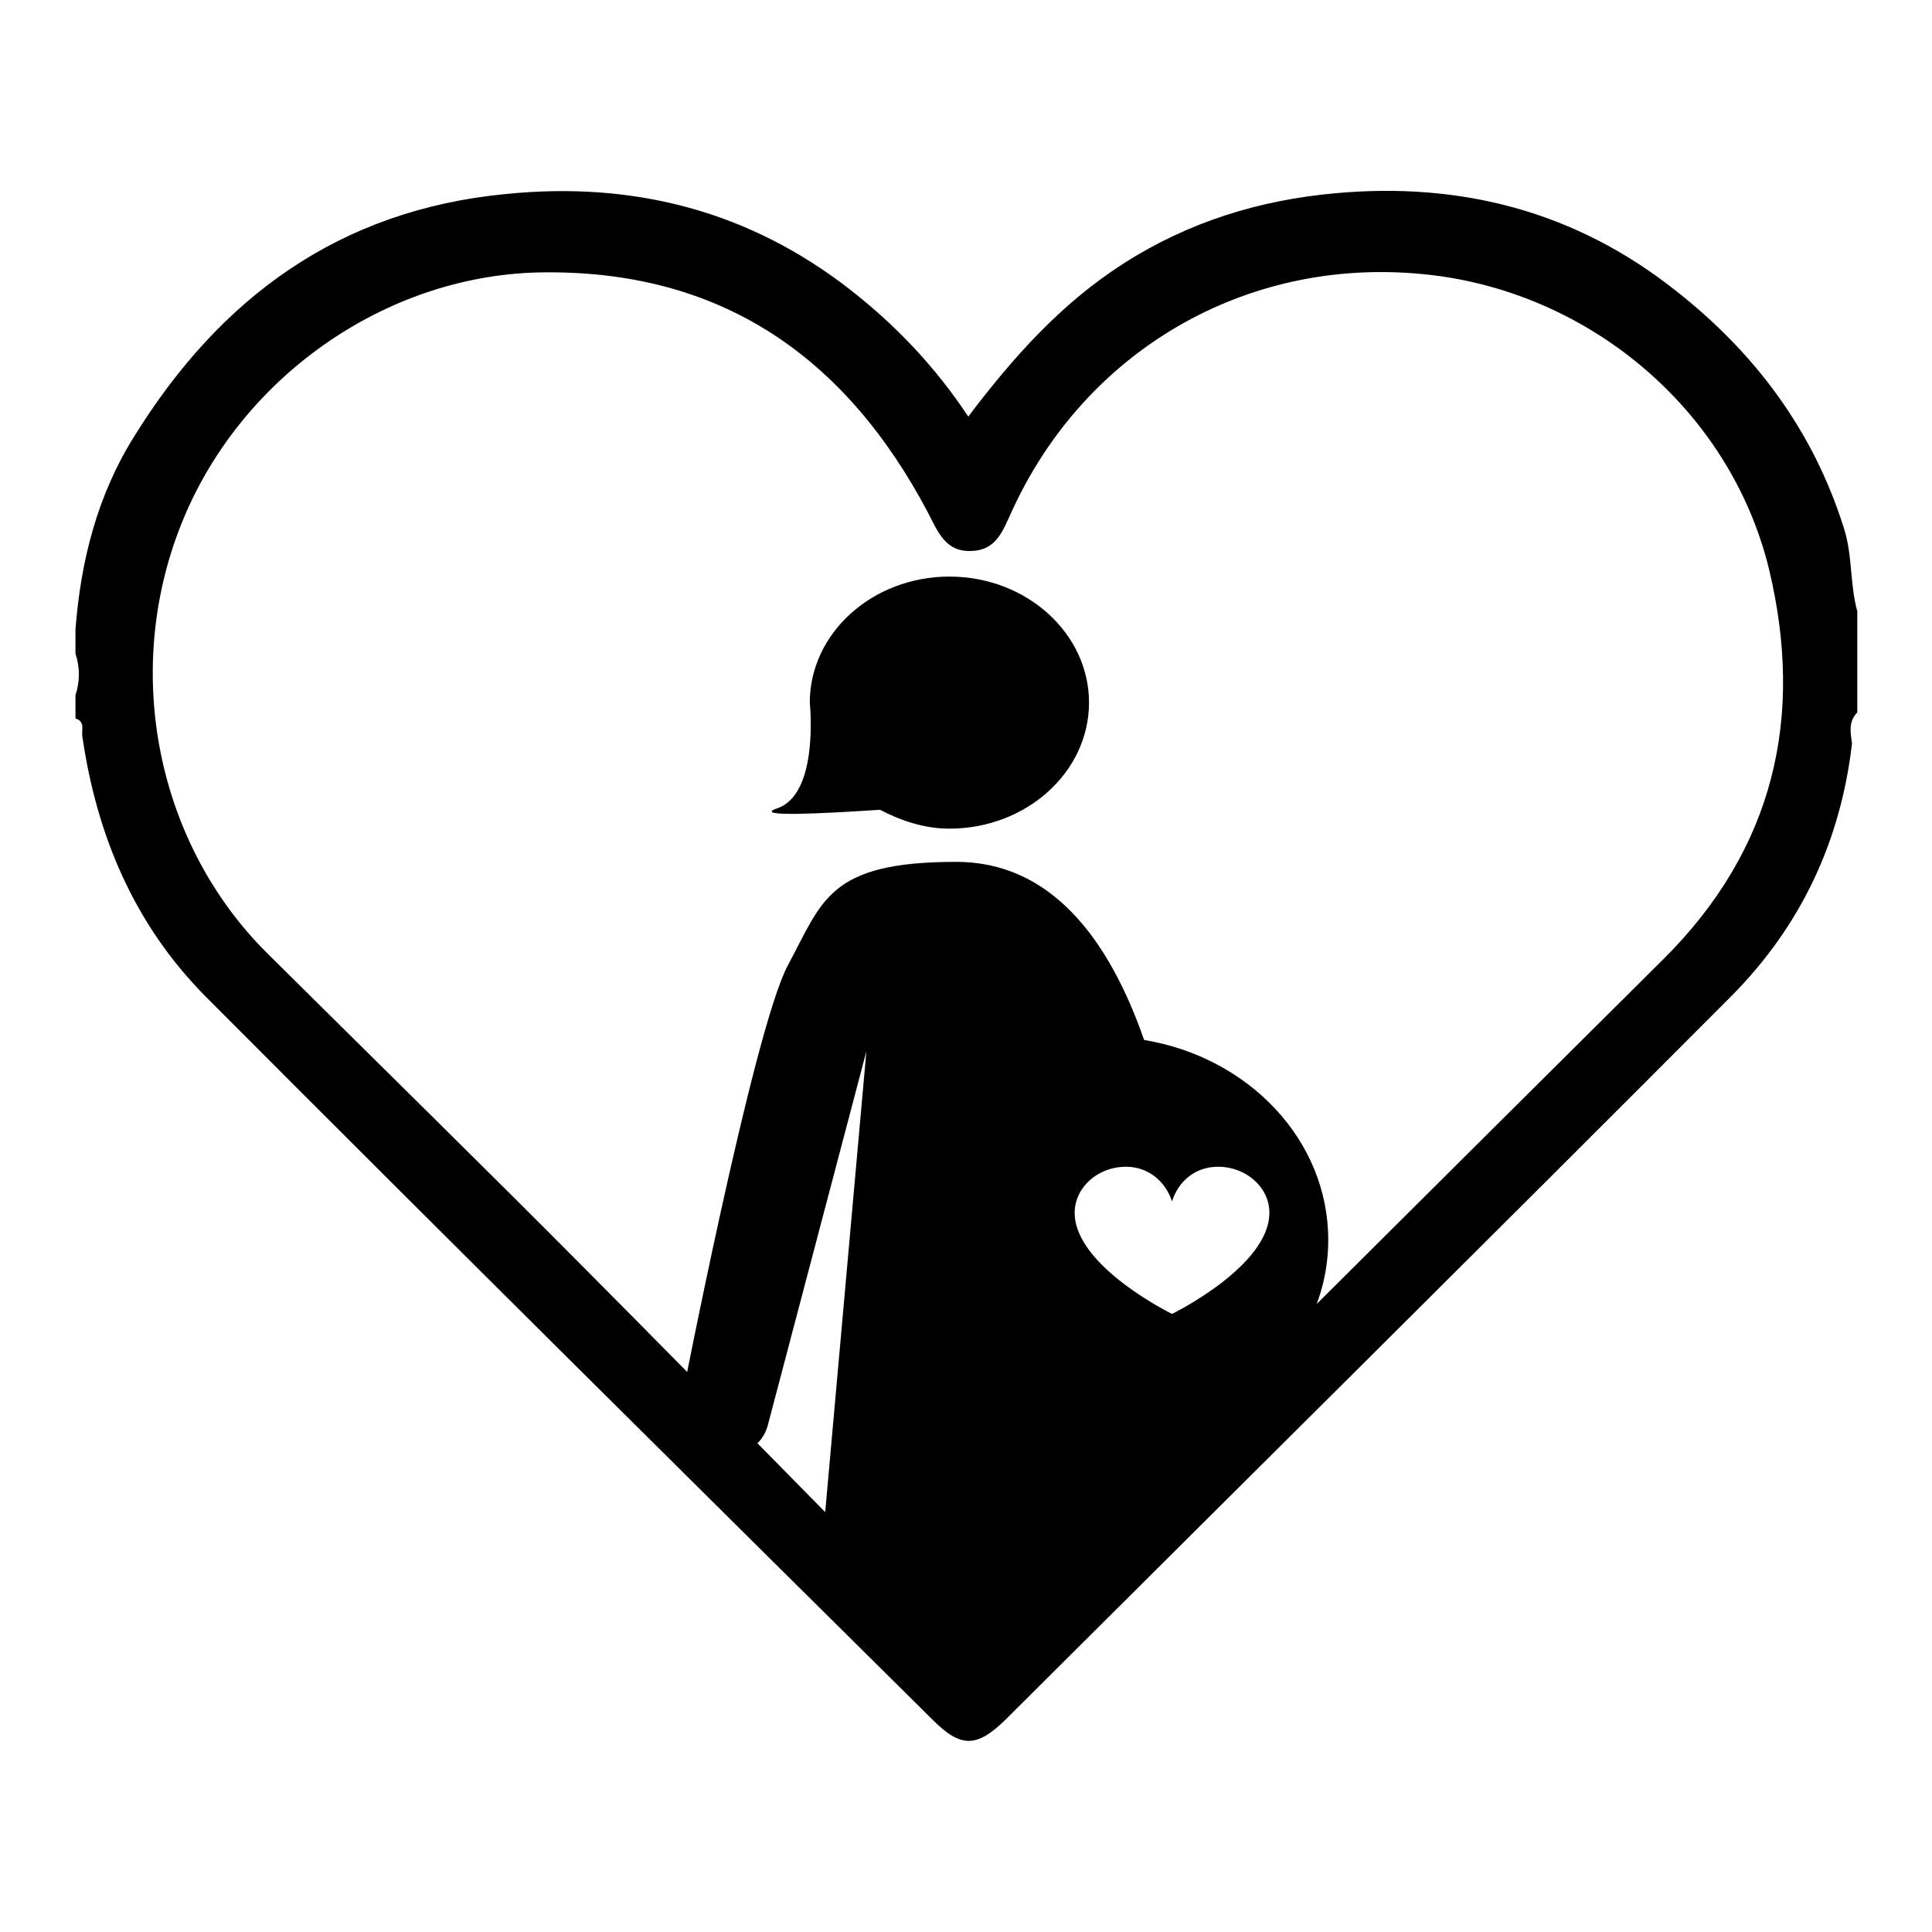 <?xml version="1.0" encoding="utf-8"?>
<!-- Svg Vector Icons : http://www.onlinewebfonts.com/icon -->
<!DOCTYPE svg PUBLIC "-//W3C//DTD SVG 1.1//EN" "http://www.w3.org/Graphics/SVG/1.1/DTD/svg11.dtd">
<svg version="1.1" xmlns="http://www.w3.org/2000/svg" xmlns:xlink="http://www.w3.org/1999/xlink" x="0px" y="0px" viewBox="0 0 256 256" enable-background="new 0 0 256 256" xml:space="preserve">
<g><g><path fill="#000000" d="M116.6,107.3c2.7,1.4,5.8,2.5,9.2,2.5c10.2,0,18.5-7.5,18.5-16.7c0-9.2-8.3-16.7-18.5-16.7c-10.2,0-18.5,7.5-18.5,16.7c0,0,1.3,12.1-4.3,14C99.5,108.3,109,107.8,116.6,107.3z"/><path fill="#000000" d="M94.6,193c0.5,0.1,0.9,0.1,1.3,0.1c2.7,0,5.1-1.7,5.8-4.1l13.1-49.7l-6.3,70.5l6.4,4.1l4.3,8.4h13.8l4.4-8.7l14.6-7.6c0,0,6.8-5,6.7-17.3c10.2-4.3,17.3-13.6,17.3-24.4c0-13.2-10.5-24.2-24.4-26.5c-4.7-13.5-12.4-23.6-24.9-23.6c-17,0-17.7,5.2-22.3,13.7c0,0,0,0,0,0v0c-4.6,8.6-14.3,58.7-14.3,58.7C89.5,189.4,91.5,192.3,94.6,193z M149.2,154.6c3.1,0,5.3,2.1,6.1,4.6c0.8-2.6,3-4.6,6.1-4.6c3.7,0,6.8,2.7,6.8,6.1c0,7.1-12.9,13.4-12.9,13.4s-12.9-6.3-12.9-13.4C142.4,157.4,145.4,154.6,149.2,154.6z"/><path fill="#000000" d="M13.8,84.3c1.3,1.8,1.3,3.7,0,5.5C13.8,88,13.8,86.2,13.8,84.3z"/><path fill="#000000" d="M244.3,69.9c-4.1-13-11.9-23.3-22.4-31.5C208.7,28,193.6,24.1,177,25.6c-10.1,0.9-19.5,3.8-28.1,9.3c-8.3,5.3-14.7,12.5-20.6,20.3c-4.3-6.5-9.5-12-15.5-16.7C99.4,28,84.1,24,67.1,25.7C45,27.8,29.2,39.4,17.8,57.8c-4.9,7.8-7.1,16.5-7.8,25.6c0,1.1,0,2.1,0,3.2c0.6,1.8,0.6,3.7,0,5.5c0,1.1,0,2.1,0,3.1c1.3,0.4,0.8,1.5,0.9,2.3c1.9,13.2,6.9,25,16.3,34.5c32,32.1,64.2,64,96.4,95.9c3.7,3.7,5.8,3.7,9.6,0c32.1-32,64.3-63.9,96.3-96c9.1-9.2,14.4-20.4,15.9-33.4c-0.2-1.4-0.5-2.9,0.7-4.1c0-4.5,0-8.9,0-13.4C245.1,77.4,245.5,73.6,244.3,69.9z M220.4,127.1c-29.7,29.5-59.3,59-88.9,88.5c-1,1-1.8,2.2-3.2,4c-17.2-17.4-33.8-34.4-50.5-51.2c-14-14.1-28.3-28.1-42.4-42.1C20.8,111.8,16.2,89.1,24,69.5c7.7-19.4,26.9-32.9,47.3-33.4C95.5,35.6,112.1,47.3,123,68c1.3,2.5,2.3,5.2,5.8,5c3.2-0.1,4.1-2.7,5.2-5.1c9.7-21.4,31-33.8,54.3-31.6c21.9,2,40.9,17.8,46.1,39.1C239.1,95,235.1,112.5,220.4,127.1z"/></g></g>
</svg>